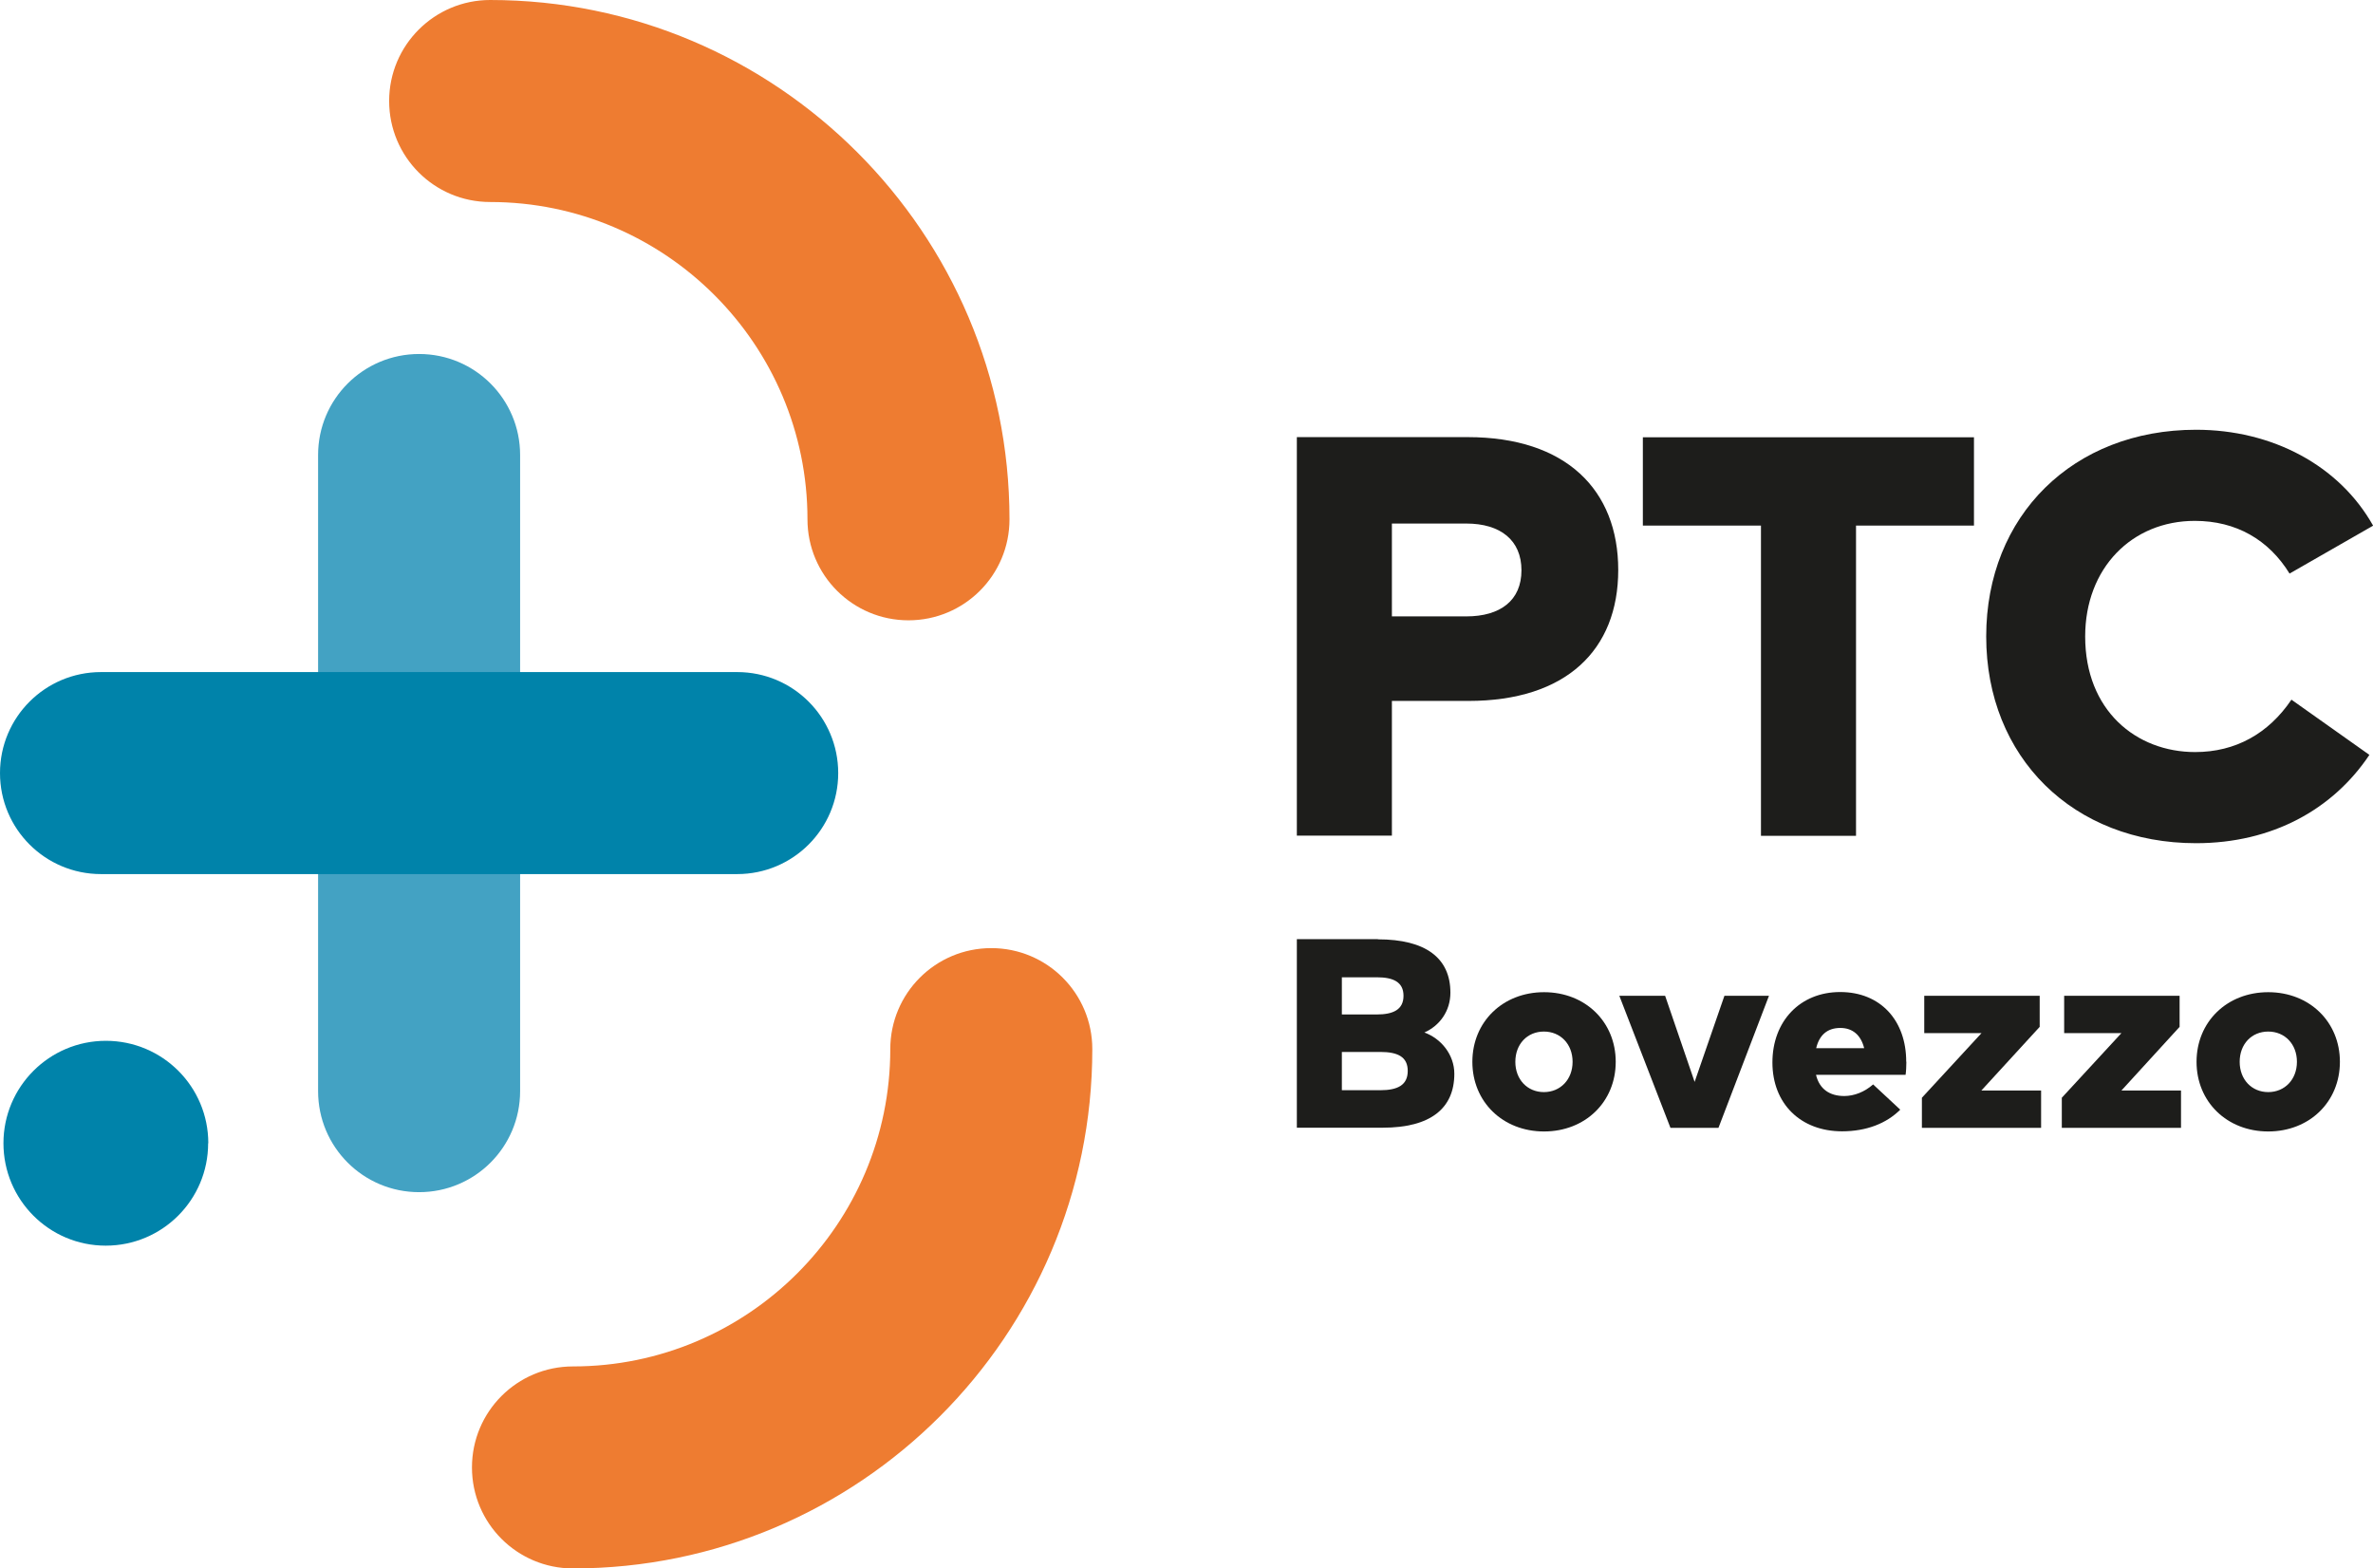 <svg xmlns="http://www.w3.org/2000/svg" id="Livello_1" viewBox="0 0 151.29 100"><g><path d="M85.55,67.07v2.44h2.45c1.11,0,1.75-.33,1.75-1.23s-.64-1.21-1.75-1.21h-2.45ZM85.55,62.31v2.37h2.23c1.03,0,1.7-.3,1.7-1.19s-.67-1.18-1.7-1.18h-2.23ZM87.85,59.89c3.04,0,4.62,1.19,4.62,3.4,0,1.18-.69,2.11-1.66,2.54,1.06.38,1.91,1.41,1.91,2.63,0,2.21-1.52,3.44-4.57,3.44h-5.47v-12.02h5.17Z" fill="#1d1d1b"></path><path d="M96.61,67.7c0,1.13.77,1.93,1.82,1.93s1.83-.8,1.83-1.93-.77-1.93-1.83-1.93-1.82.8-1.82,1.93M103.01,67.7c0,2.55-1.94,4.44-4.57,4.44s-4.57-1.89-4.57-4.44,1.94-4.44,4.57-4.44,4.57,1.89,4.57,4.44" fill="#1d1d1b"></path><path d="M88.74,44.7v8.58h-6.06v-25.41h10.89c6.28,0,9.6,3.37,9.6,8.47s-3.32,8.35-9.55,8.35h-4.88ZM88.74,33.38v5.92h4.74c2.18,0,3.52-1.02,3.52-2.94s-1.34-2.98-3.52-2.98c0,0-4.74,0-4.74,0Z" fill="#1d1d1b"></path><path d="M125.84,33.51h-7.51v19.78h-6.06v-19.78h-7.53v-5.63h21.11v5.63h0Z" fill="#1d1d1b"></path><path d="M151.29,33.52l-5.32,3.05c-1.33-2.16-3.41-3.36-6.04-3.36-4.01,0-6.99,3.01-6.99,7.37,0,4.72,3.25,7.37,7.01,7.37,2.58,0,4.68-1.18,6.14-3.34l4.97,3.52c-2.32,3.47-6.19,5.63-11.05,5.63-7.84,0-13.38-5.48-13.38-13.18s5.54-13.18,13.38-13.18c4.85,0,9.13,2.27,11.29,6.12h0Z" fill="#1d1d1b"></path></g><polygon points="109.56 71.91 106.5 71.91 103.24 63.49 106.16 63.49 108.04 68.98 109.94 63.49 112.78 63.49 109.56 71.91" fill="#1d1d1b"></polygon><path d="M115.79,66.83h3.06c-.21-.84-.74-1.29-1.52-1.29-.83,0-1.34.45-1.54,1.29M121.54,67.7c0,.28-.02.65-.05.83h-5.71c.22.92.88,1.35,1.8,1.35.63,0,1.3-.26,1.84-.74l1.73,1.61c-.88.88-2.16,1.38-3.71,1.38-2.64,0-4.44-1.76-4.44-4.39s1.76-4.49,4.32-4.49,4.21,1.8,4.21,4.44" fill="#1d1d1b"></path><polygon points="130.04 65.47 126.32 69.53 130.13 69.53 130.13 71.91 122.53 71.91 122.53 69.99 126.33 65.87 122.68 65.87 122.68 63.49 130.04 63.49 130.04 65.47" fill="#1d1d1b"></polygon><polygon points="138.96 65.47 135.25 69.53 139.05 69.53 139.05 71.91 131.45 71.91 131.45 69.99 135.25 65.87 131.6 65.87 131.6 63.49 138.96 63.49 138.96 65.47" fill="#1d1d1b"></polygon><path d="M142.79,67.7c0,1.13.77,1.93,1.82,1.93s1.83-.8,1.83-1.93-.77-1.93-1.83-1.93-1.82.8-1.82,1.93M149.18,67.7c0,2.55-1.94,4.44-4.57,4.44s-4.57-1.89-4.57-4.44,1.94-4.44,4.57-4.44,4.57,1.89,4.57,4.44" fill="#1d1d1b"></path><path d="M57.92,39.55c-3.56,0-6.44-2.88-6.44-6.44,0-11.15-9.07-20.23-20.23-20.23-3.56,0-6.44-2.88-6.44-6.44S27.7,0,31.25,0c18.26,0,33.11,14.85,33.11,33.11,0,3.56-2.88,6.44-6.44,6.44" fill="#ee7c31"></path><path d="M36.53,100c-3.56,0-6.44-2.88-6.44-6.44s2.88-6.44,6.44-6.44c11.15,0,20.23-9.07,20.23-20.23,0-3.56,2.88-6.44,6.44-6.44s6.44,2.88,6.44,6.44c0,18.26-14.85,33.11-33.11,33.11" fill="#ee7c31"></path><path d="M13.27,72.89c0,3.61-2.92,6.53-6.53,6.53S.22,76.49.22,72.89s2.92-6.53,6.53-6.53,6.53,2.92,6.53,6.53" fill="#0083aa"></path><path d="M26.72,76.01c-3.56,0-6.44-2.88-6.44-6.44V29.01c0-3.56,2.88-6.44,6.44-6.44s6.44,2.88,6.44,6.44v40.56c0,3.56-2.88,6.44-6.44,6.44" fill="#43a2c3"></path><path d="M47,55.73H6.44c-3.56,0-6.44-2.88-6.44-6.44s2.88-6.44,6.44-6.44h40.56c3.56,0,6.44,2.88,6.44,6.44s-2.88,6.44-6.44,6.44" fill="#0083aa"></path></svg>